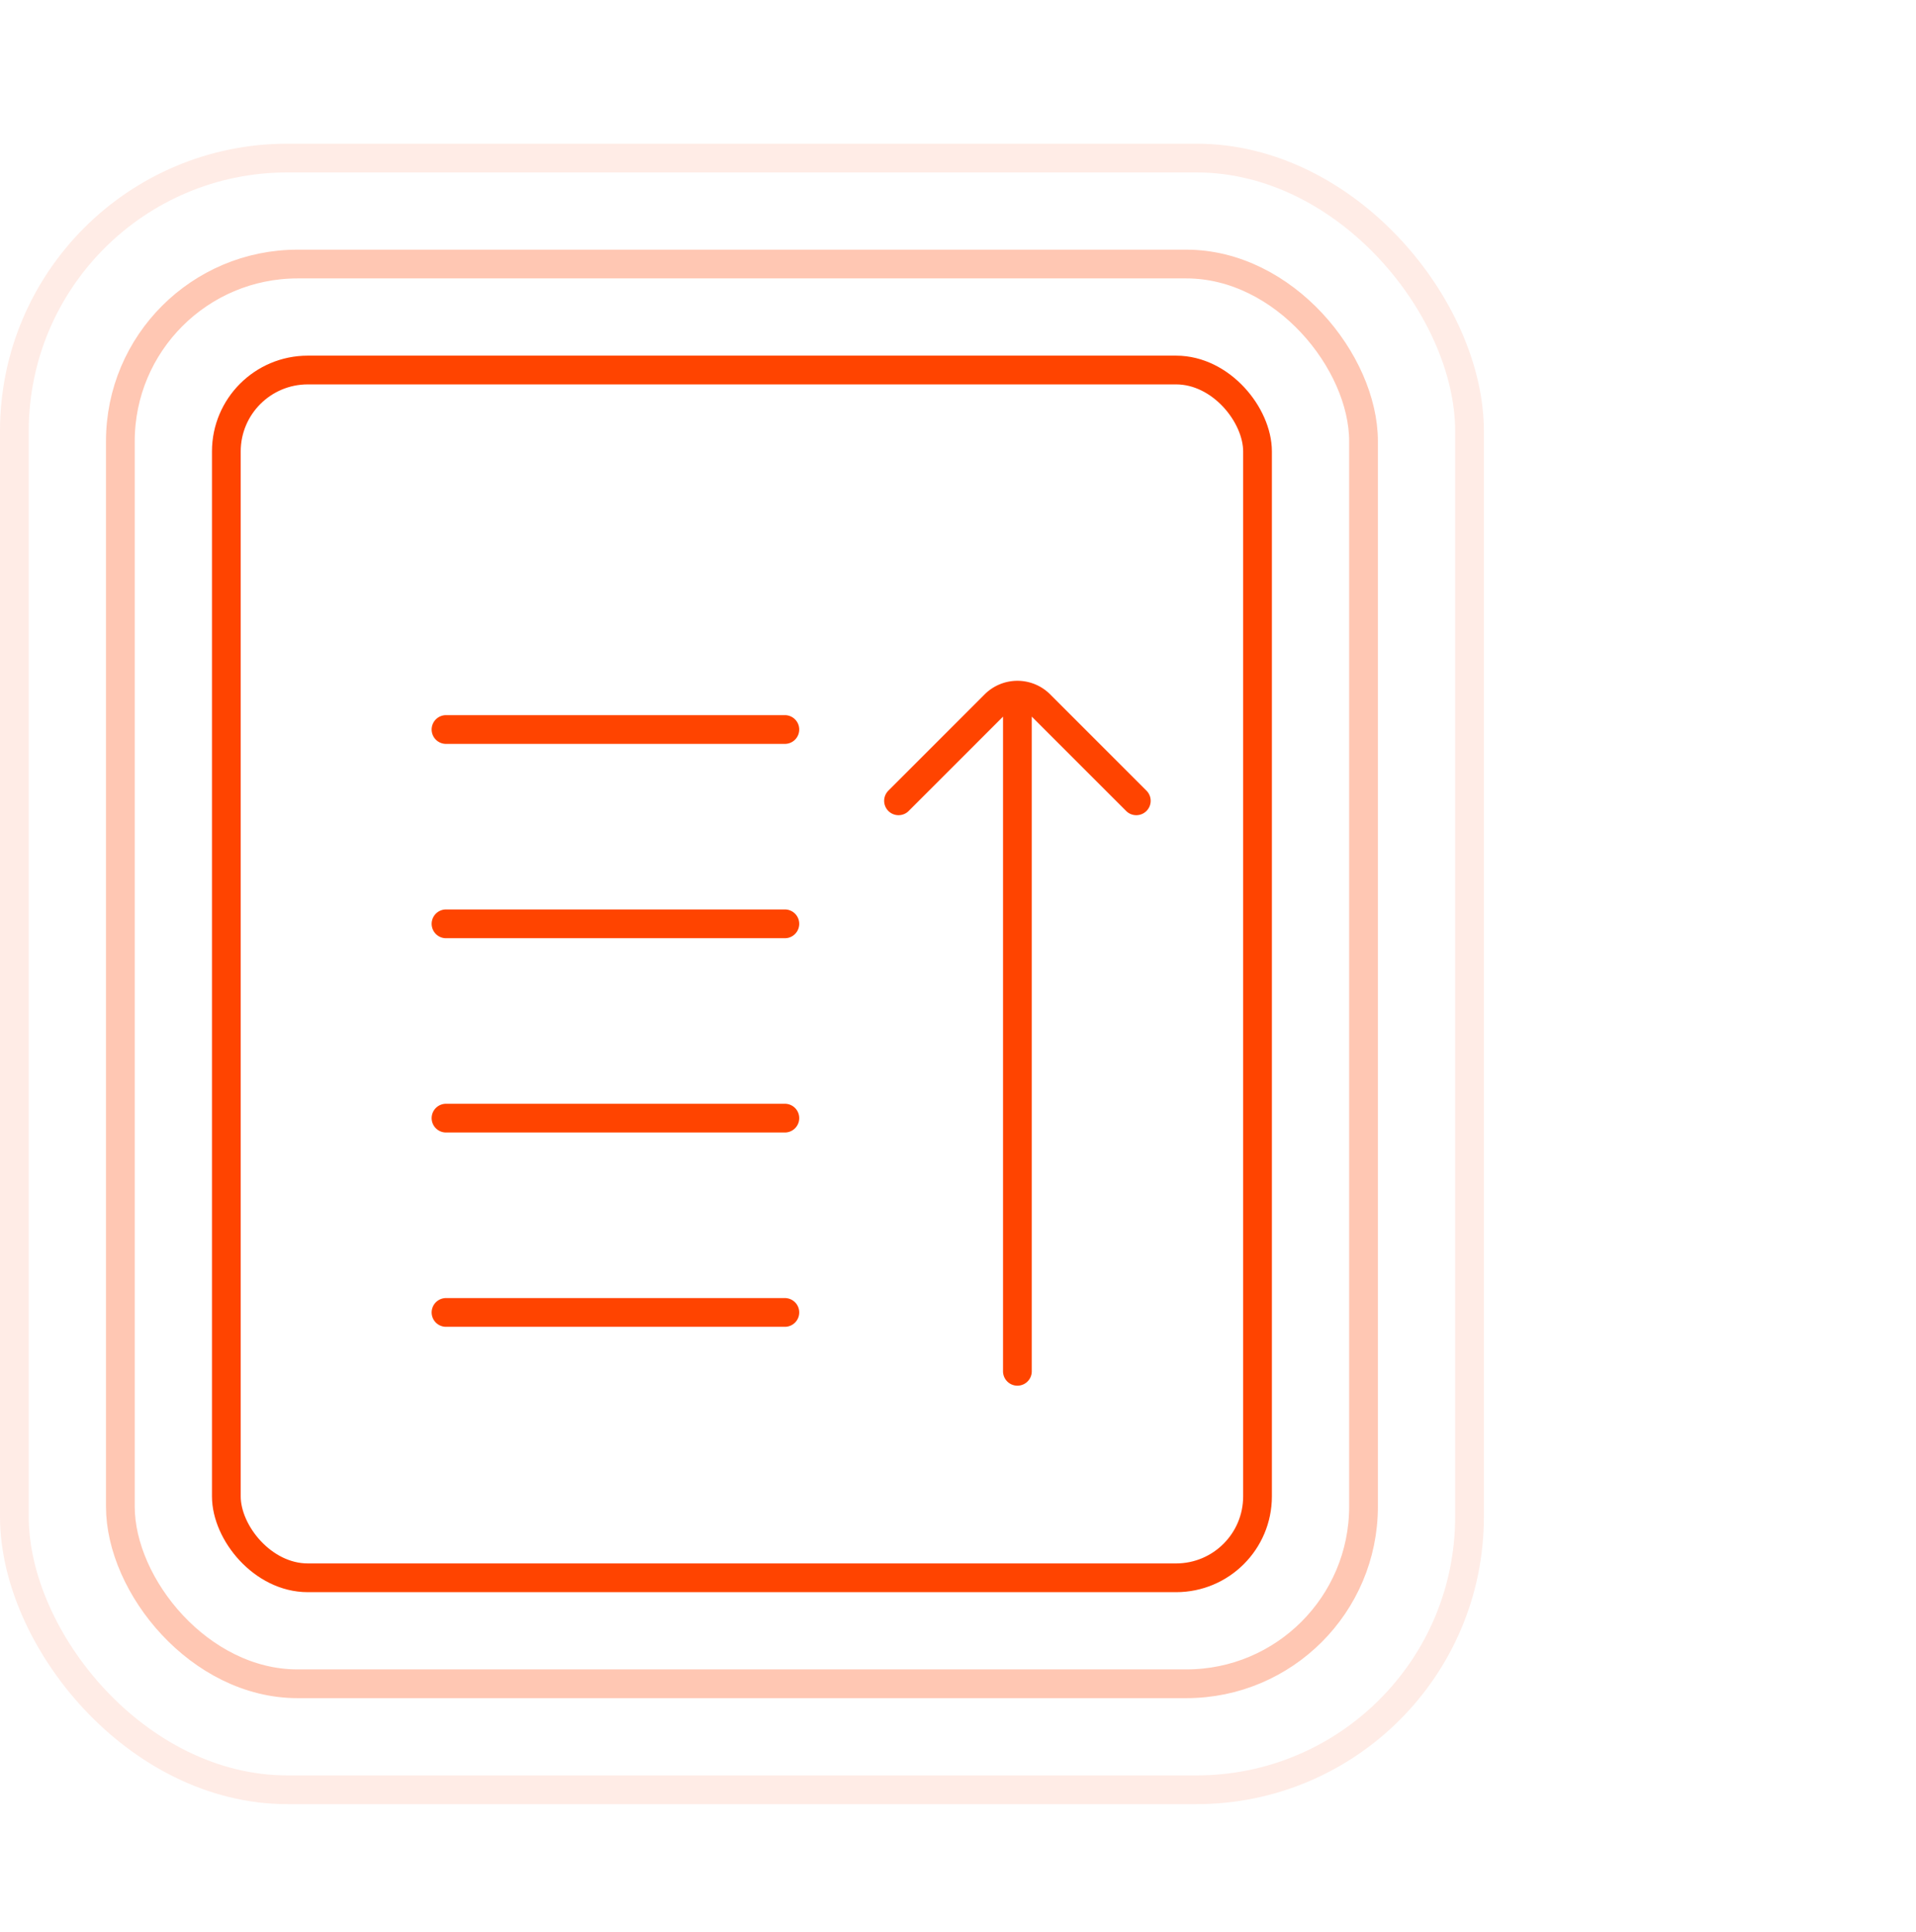 <svg xmlns="http://www.w3.org/2000/svg" width="120" height="121" fill="none"><rect width="64.583" height="75.647" x="14.176" y="23.176" stroke="#F40" stroke-width="1.8" rx="5.1"/><rect width="77.86" height="88.923" x="7.538" y="16.538" stroke="#F40" stroke-opacity=".3" stroke-width="1.8" rx="11.1"/><rect width="91.136" height="102.2" x=".9" y="9.9" stroke="#F40" stroke-opacity=".1" stroke-width="1.8" rx="17.1"/><path stroke="#F40" stroke-linecap="round" stroke-width="1.8" d="M27.934 45.692h21.222m-21.222 12.17h21.222m-21.222 12.17h21.222m-21.222 12.17h21.222m22.011-32.044-6.032-6.032a2 2 0 0 0-2.828 0l-6.032 6.032M63.72 85.89V44.35"/></svg>